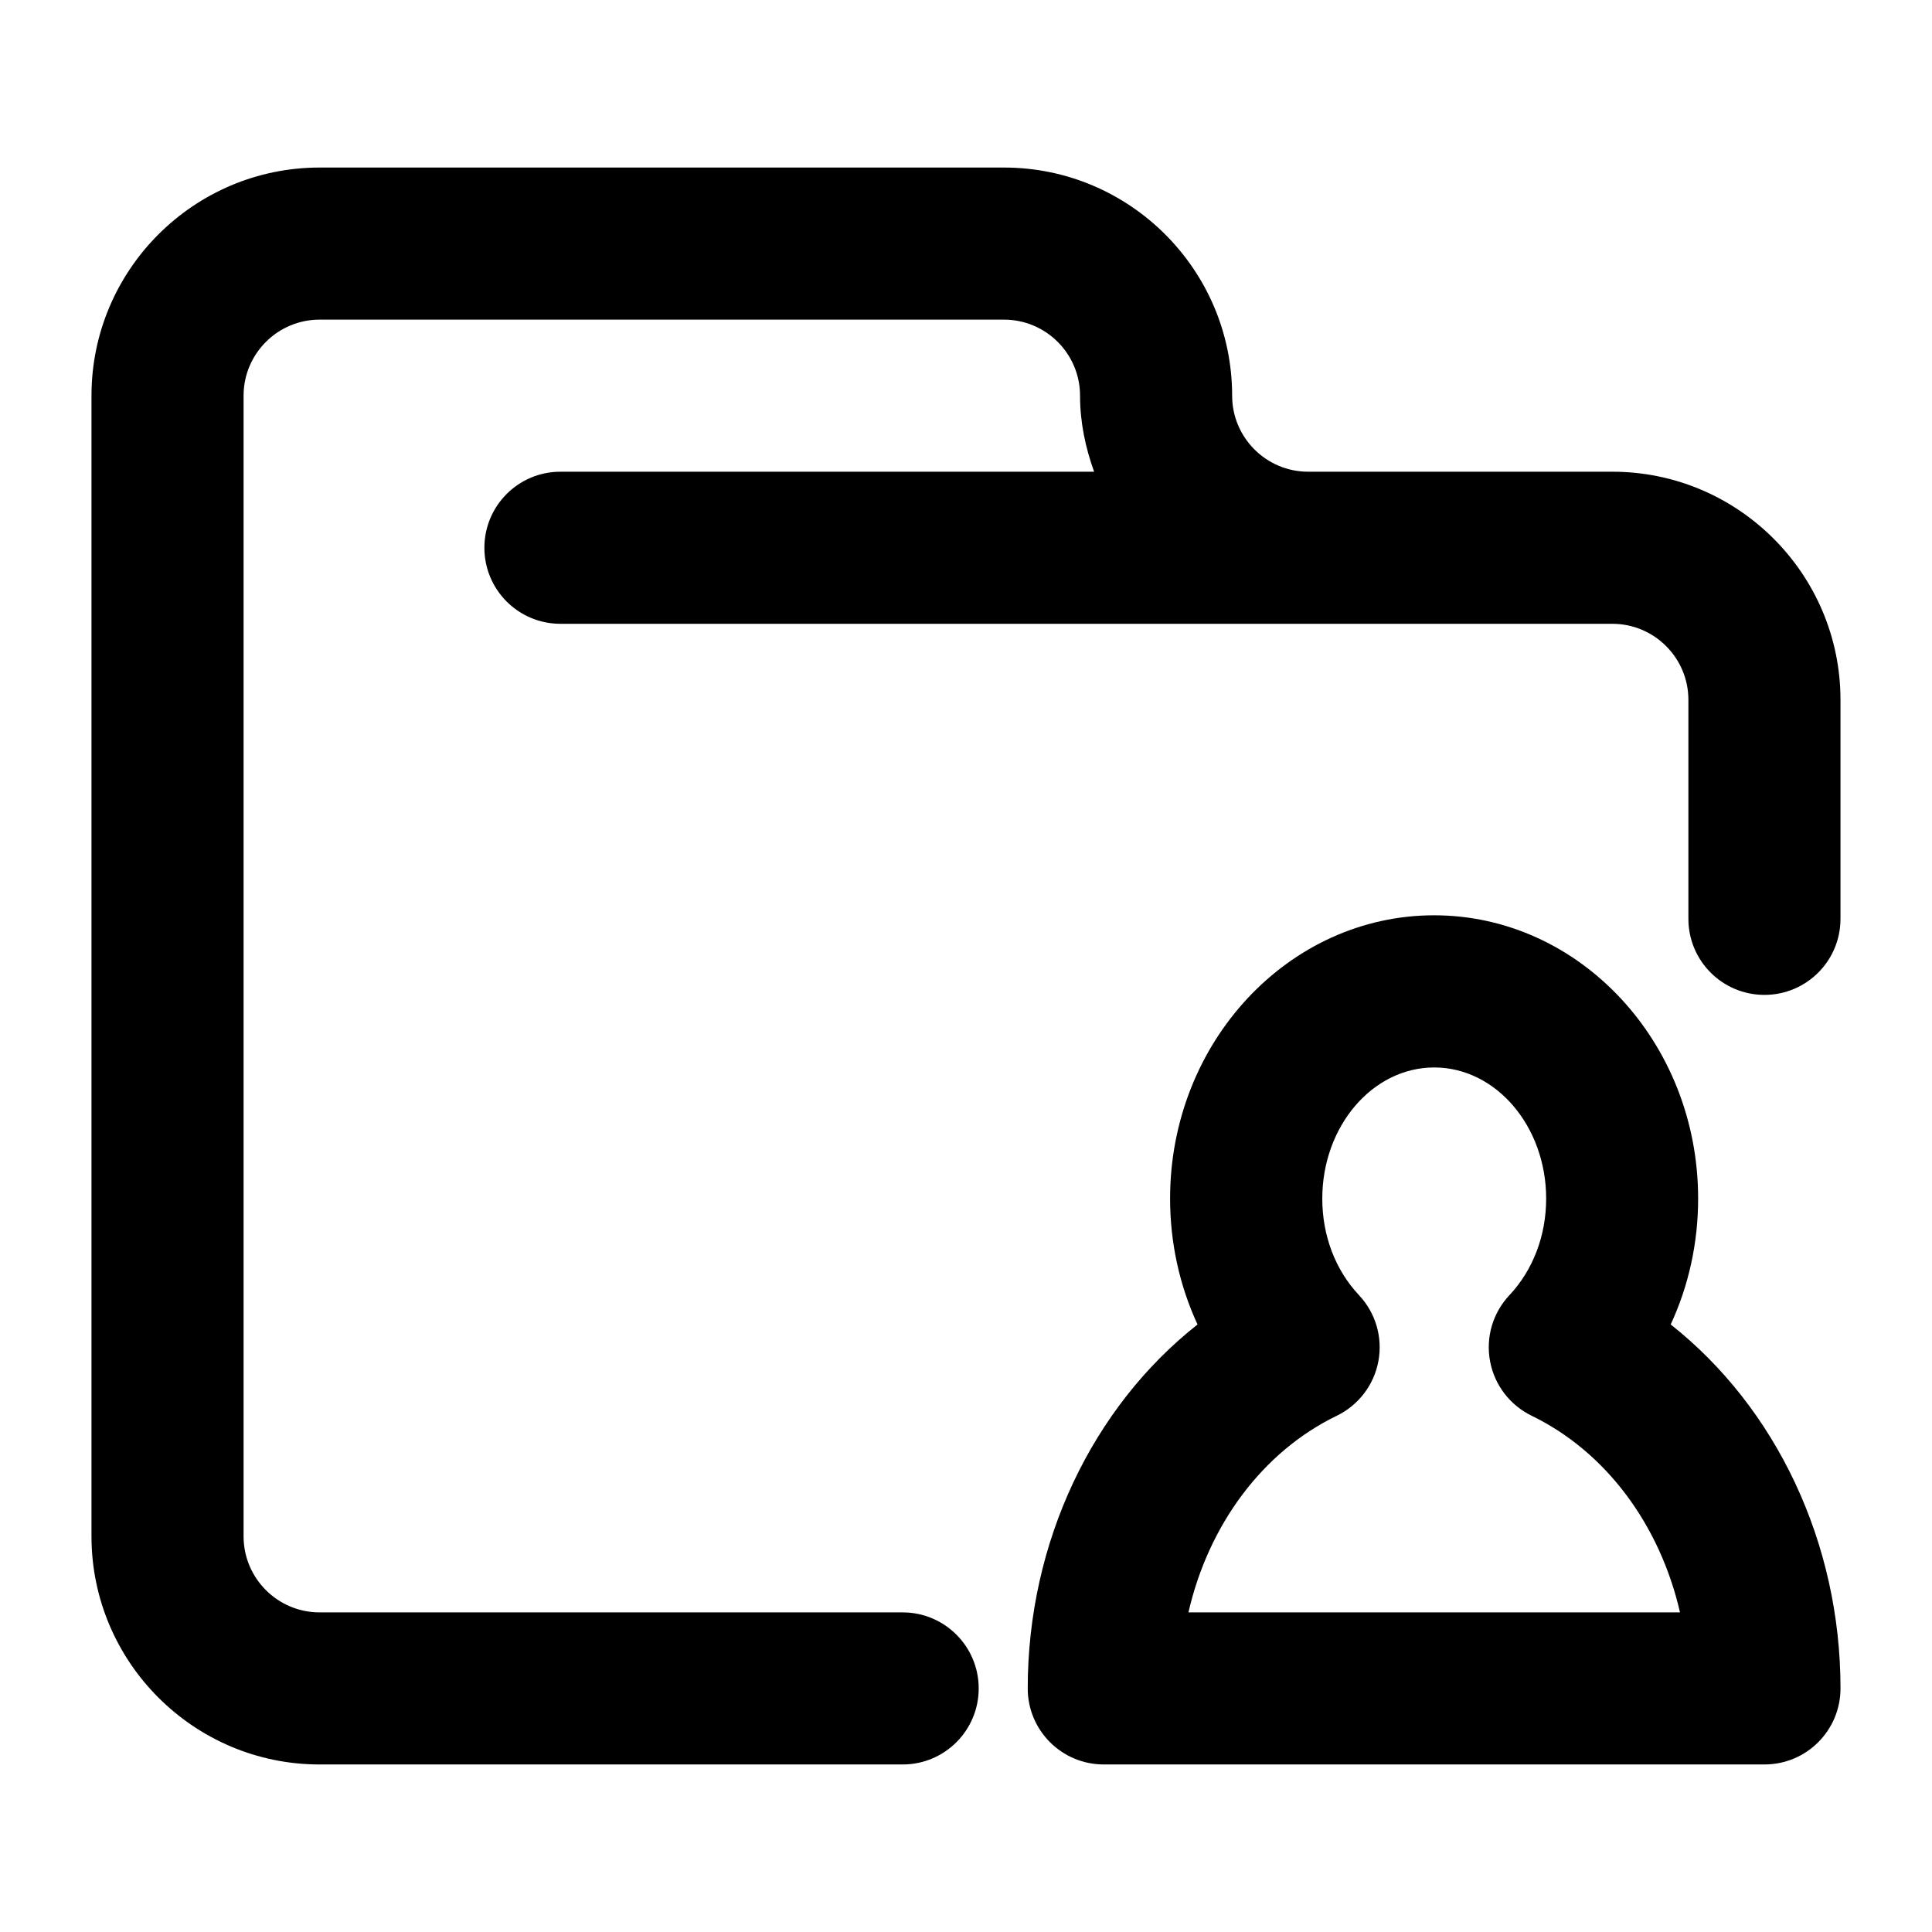<?xml version="1.0" encoding="UTF-8"?>
<!-- Uploaded to: SVG Repo, www.svgrepo.com, Generator: SVG Repo Mixer Tools -->
<svg fill="#000000" width="800px" height="800px" version="1.1" viewBox="144 144 512 512" xmlns="http://www.w3.org/2000/svg">
 <g>
  <path d="m571.29 269.01h-80.609c-11.125 0-20.152-9.047-20.152-20.152 0-33.332-27.125-60.457-60.457-60.457h-181.37c-33.332 0-60.457 27.125-60.457 60.457v302.29c0 33.332 27.125 60.457 60.457 60.457h154.51c11.145 0 20.152-9.027 20.152-20.152s-9.008-20.152-20.152-20.152h-154.51c-11.125 0-20.152-9.047-20.152-20.152v-302.29c0-11.105 9.027-20.152 20.152-20.152h181.37c11.125 0 20.152 9.047 20.152 20.152 0 7.113 1.449 13.824 3.727 20.152h-141.43c-11.145 0-20.152 9.027-20.152 20.152s9.008 20.152 20.152 20.152h278.77c11.125 0 20.152 9.047 20.152 20.152v58.039c0 11.125 9.008 20.152 20.152 20.152 11.145 0 20.152-9.027 20.152-20.152v-58.039c0-33.332-27.125-60.457-60.457-60.457z"/>
  <path d="m586.75 495c4.758-10.258 7.273-21.602 7.273-33.371 0-41.395-31.398-75.066-69.969-75.066-38.57 0-69.969 33.676-69.969 75.066 0 11.75 2.519 23.113 7.273 33.371-27.871 21.965-45 57.715-45 96.449 0 11.125 9.008 20.152 20.152 20.152h175.09c11.145 0 20.152-9.027 20.152-20.152 0-38.711-17.148-74.461-45-96.449zm-127.8 76.297c5.301-23.137 19.59-42.562 39.316-52.113 5.762-2.801 9.855-8.16 11.023-14.469 1.168-6.309-0.727-12.777-5.117-17.453-6.309-6.711-9.754-15.82-9.754-25.613 0-19.164 13.301-34.762 29.664-34.762s29.664 15.598 29.664 34.762c0 9.793-3.465 18.902-9.754 25.613-4.394 4.676-6.289 11.145-5.117 17.453 1.168 6.309 5.262 11.668 11.023 14.469 19.73 9.574 34.016 28.98 39.316 52.113z"/>
 </g>
</svg>